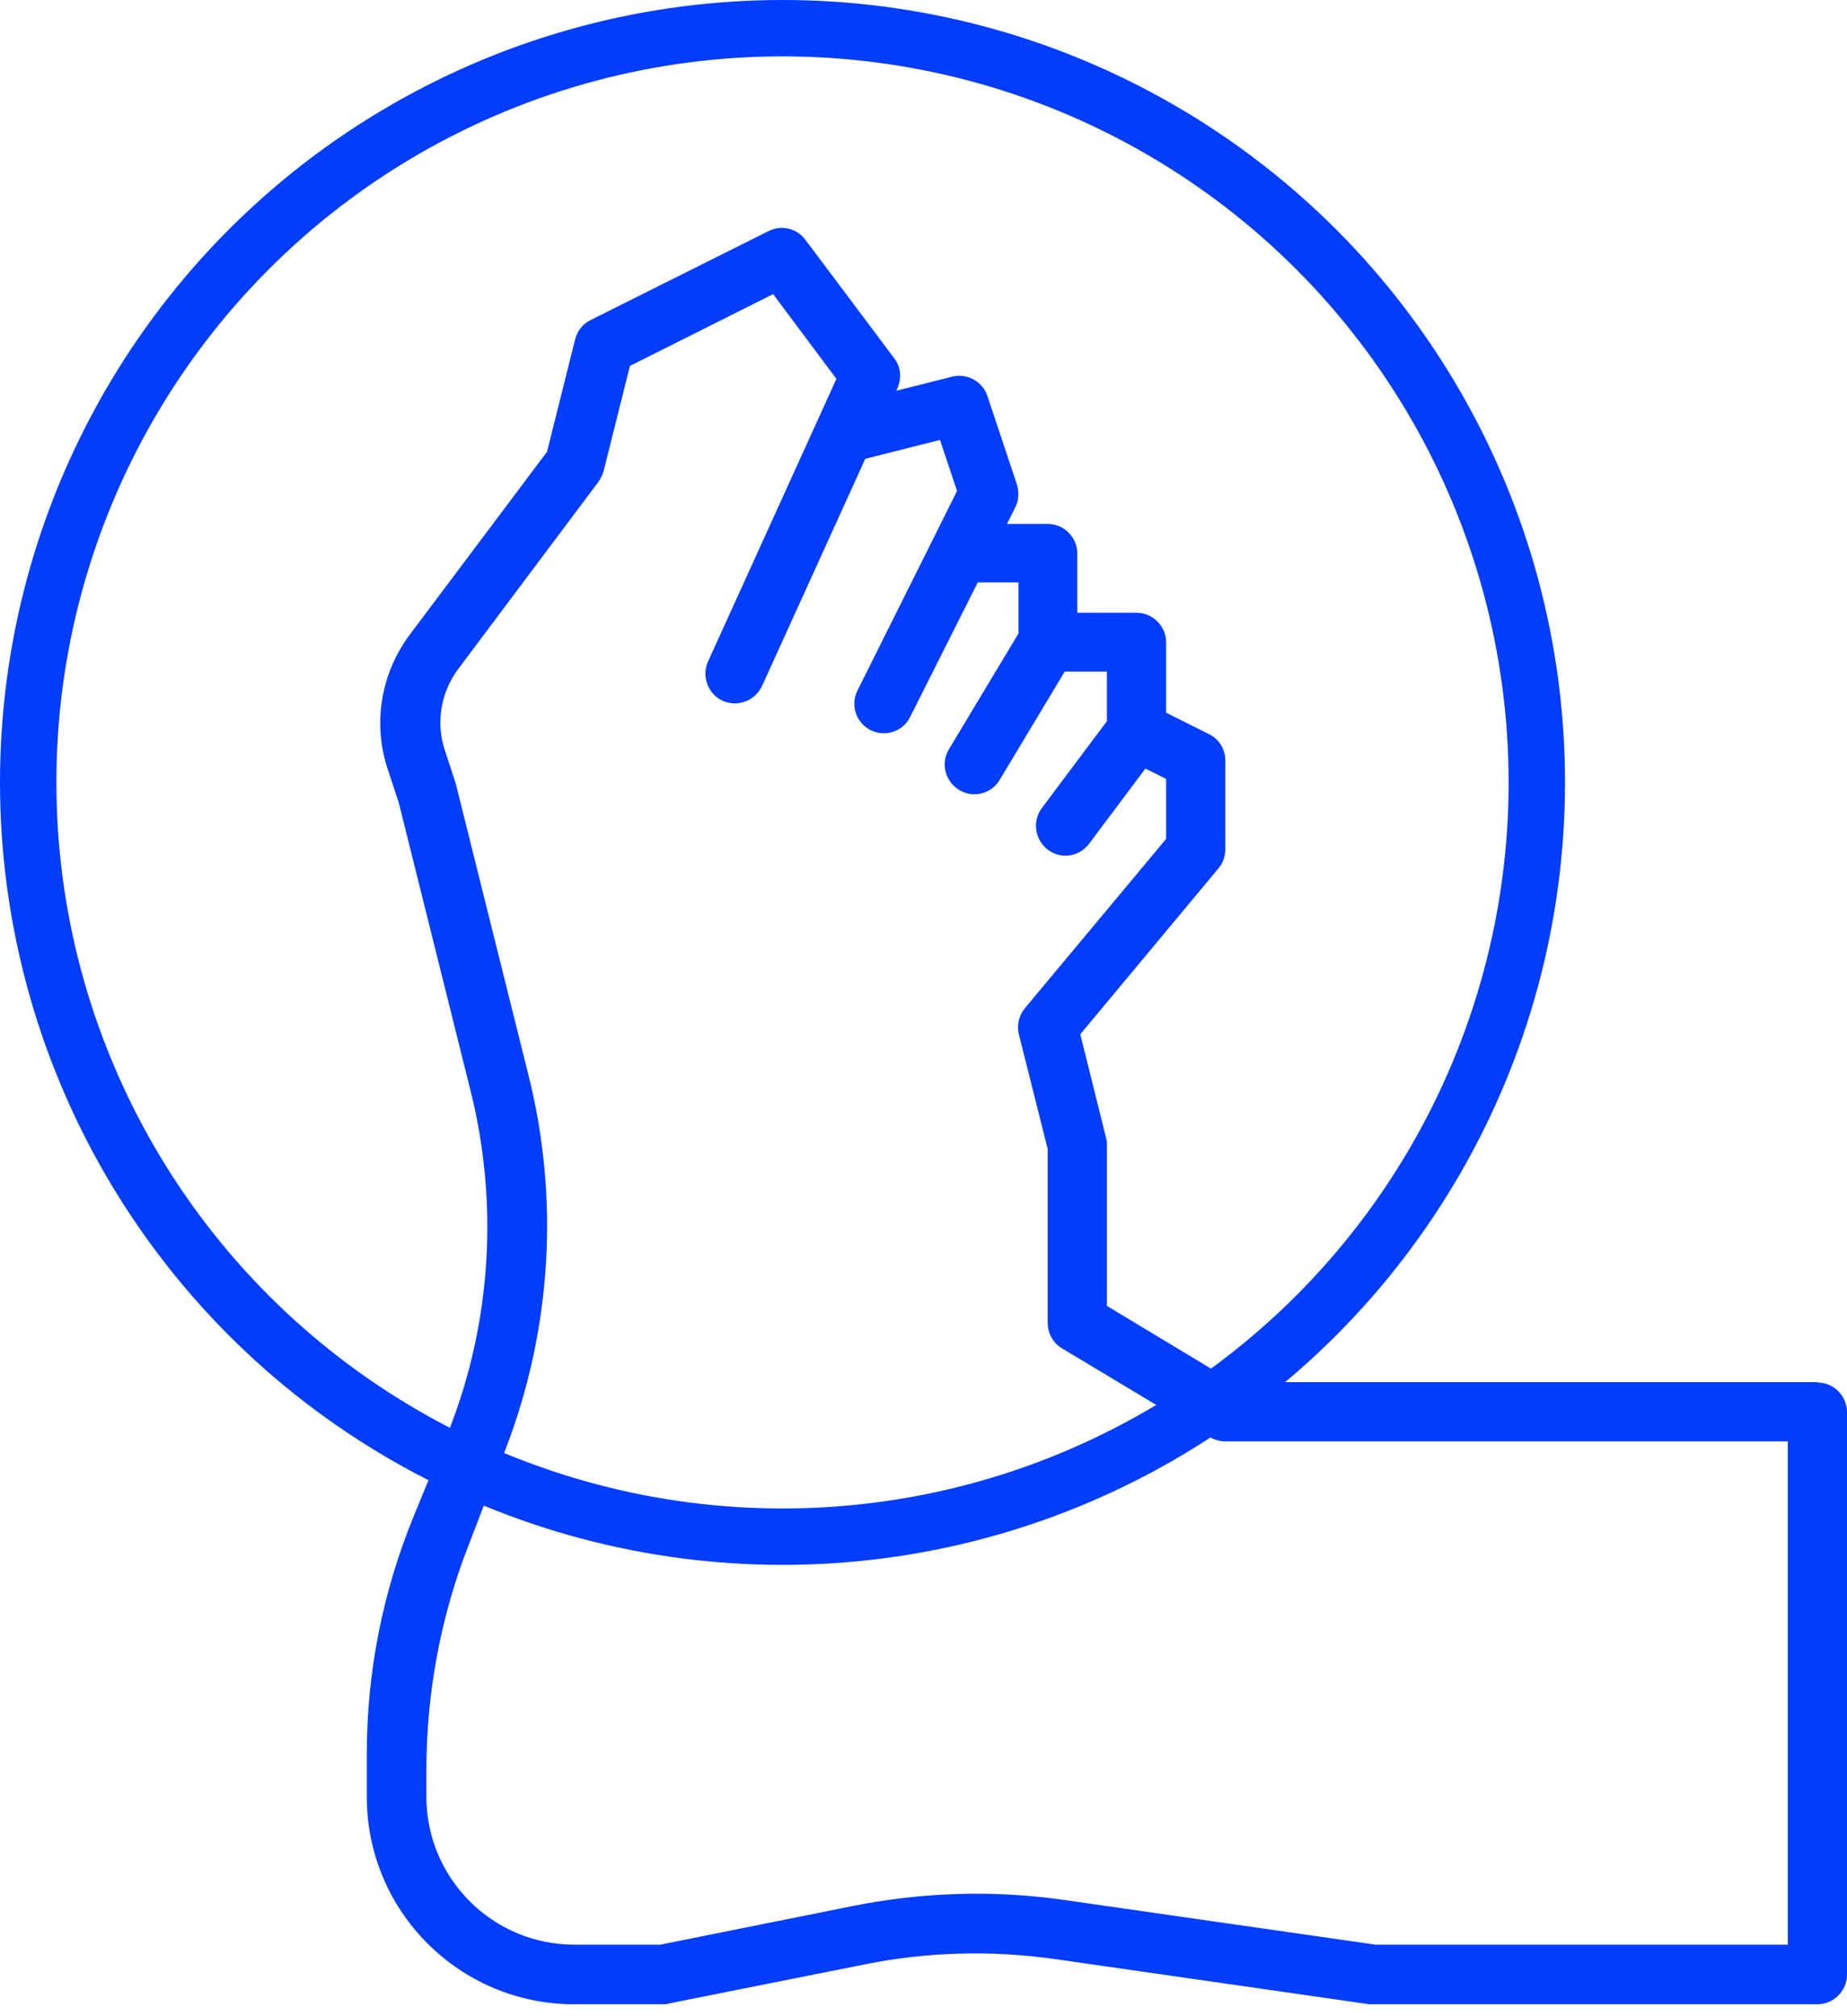 <?xml version="1.0" encoding="UTF-8"?>
<svg xmlns="http://www.w3.org/2000/svg" width="131" height="143" viewBox="0 0 131 143" fill="none">
  <path d="M128.901 98.039H87.485L78.508 92.632V81.239C78.508 81.081 78.508 80.898 78.456 80.74L76.619 73.364L86.435 61.577C86.75 61.21 86.907 60.711 86.907 60.239V53.938C86.907 53.151 86.461 52.416 85.752 52.075L82.708 50.552V45.565C82.708 44.41 81.763 43.465 80.608 43.465H76.409V39.264C76.409 38.109 75.464 37.164 74.309 37.164H71.422L71.999 36.009C72.262 35.511 72.288 34.933 72.131 34.382L70.031 28.082C69.69 27.058 68.588 26.454 67.538 26.717L63.575 27.714L63.653 27.53C63.968 26.822 63.889 26.008 63.417 25.404L57.118 17.004C56.514 16.19 55.412 15.928 54.493 16.4L41.895 22.7C41.344 22.963 40.95 23.462 40.793 24.066L38.798 32.046L29.087 44.987C27.014 47.743 26.41 51.34 27.513 54.595L28.116 56.432C28.169 56.59 28.221 56.747 28.274 56.905L33.365 77.328C35.36 85.281 34.861 93.681 31.896 101.32L29.324 107.594C27.145 112.923 26.017 118.619 26.017 124.368V127.466C26.017 135.577 32.604 142.166 40.714 142.166H47.013C47.145 142.166 47.302 142.166 47.433 142.114L61.37 139.331C65.805 138.438 70.346 138.333 74.834 138.963L97.117 142.166C97.222 142.166 97.3 142.166 97.406 142.166H128.901C130.055 142.166 131 141.221 131 140.066V100.165C131 99.01 130.055 98.065 128.901 98.065V98.039ZM126.801 137.94H97.563L75.438 134.763C70.477 134.055 65.464 134.212 60.556 135.183L46.83 137.94H40.741C34.94 137.94 30.242 133.241 30.242 127.44V125.576C30.242 120.142 31.239 114.734 33.208 109.668L35.859 102.79C39.113 94.338 39.691 85.071 37.486 76.278L32.394 55.855C32.342 55.592 32.237 55.33 32.158 55.067L31.555 53.23C30.898 51.261 31.266 49.108 32.499 47.455L42.447 34.172C42.604 33.936 42.735 33.699 42.814 33.411L44.678 25.956L54.835 20.863L59.323 26.874L50.215 46.93C49.743 47.98 50.215 49.24 51.265 49.712C52.315 50.185 53.549 49.712 54.047 48.662L61.37 32.544L66.671 31.206L67.879 34.828L60.819 48.977C60.294 50.001 60.714 51.261 61.737 51.786C62.761 52.311 64.047 51.891 64.546 50.867L69.349 41.312H72.236V44.934L67.301 53.151C66.698 54.148 67.039 55.435 68.036 56.038C69.034 56.642 70.32 56.301 70.897 55.33L75.516 47.638H78.508V51.156L73.889 57.325C73.207 58.243 73.391 59.556 74.309 60.265C75.228 60.974 76.54 60.79 77.249 59.845L81.238 54.516L82.708 55.251V59.504L72.682 71.526C72.262 72.051 72.105 72.734 72.262 73.364L74.309 81.501V93.839C74.309 94.574 74.703 95.283 75.333 95.65L85.831 101.95C86.146 102.134 86.513 102.239 86.907 102.239H126.801V137.94Z" fill="#033DFC"></path>
  <circle cx="55.5" cy="55.5" r="53.5" stroke="#033DFC" stroke-width="4"></circle>
</svg>
